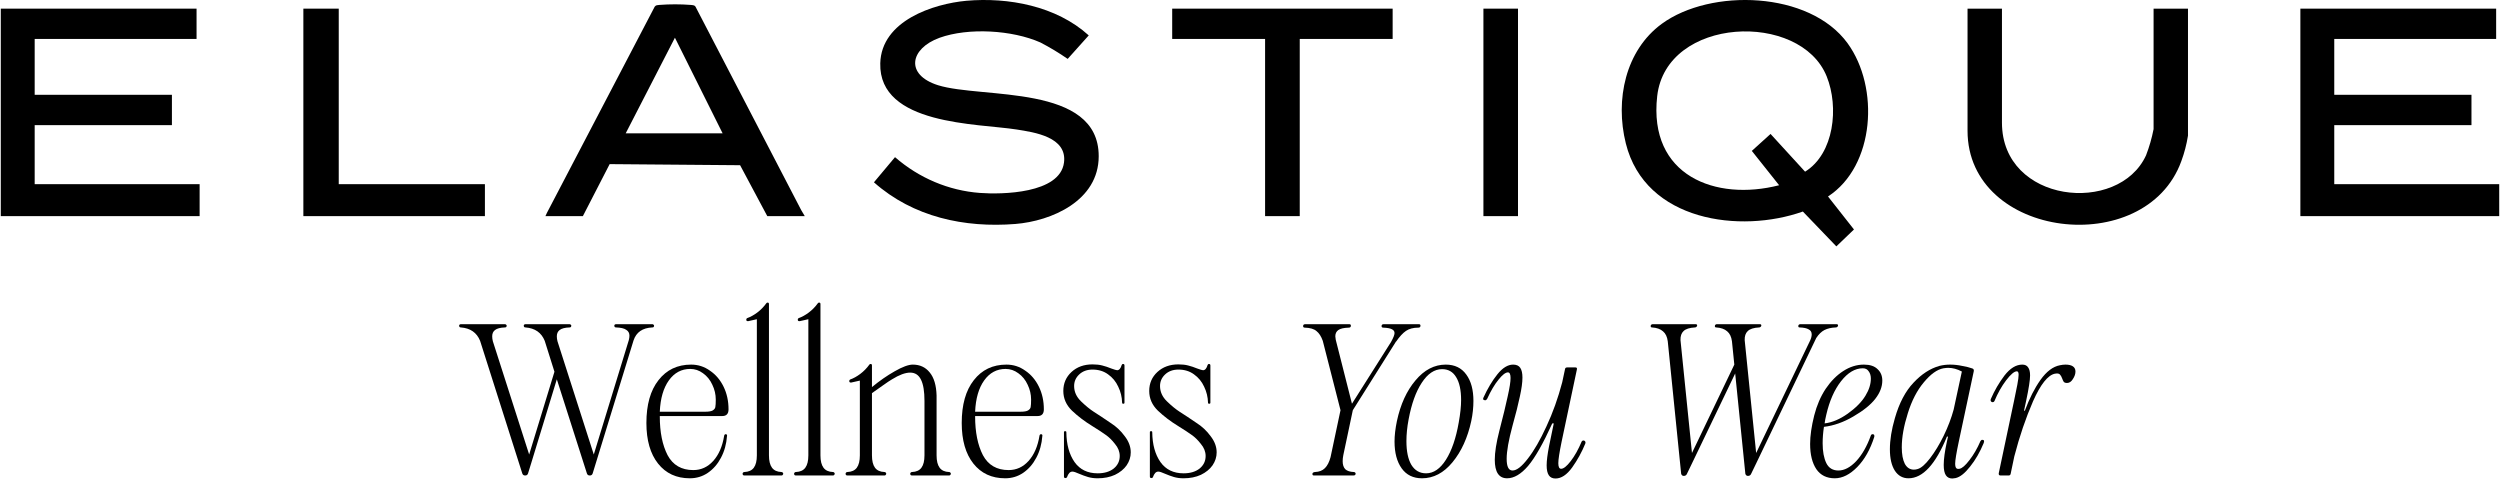 <svg xmlns="http://www.w3.org/2000/svg" fill="none" viewBox="0 0 1954 374" height="374" width="1954">
<path fill="black" d="M1563.56 371.635C1562.55 371.635 1562.1 371.072 1562.21 369.946L1574.2 313.187C1575.22 308.457 1576.06 304.29 1576.74 300.687C1577.41 297.083 1577.75 294.493 1577.75 292.916C1577.75 291.114 1577.3 290.213 1576.4 290.213C1574.37 290.213 1571.56 292.578 1567.95 297.308C1564.46 301.925 1561.42 307.331 1558.83 313.525C1558.49 314.088 1558.04 314.369 1557.48 314.369C1556.92 314.369 1556.47 314.144 1556.13 313.694C1555.79 313.243 1555.74 312.68 1555.96 312.005C1558.89 305.248 1562.49 299.054 1566.77 293.423C1571.16 287.792 1575.78 284.977 1580.62 284.977C1582.76 284.977 1584.28 285.709 1585.19 287.173C1586.2 288.524 1586.71 290.607 1586.71 293.423C1586.71 297.027 1585.69 303.615 1583.66 313.187L1581.98 320.958H1582.65C1586.14 311.498 1590.2 303.502 1594.81 296.97C1599.54 290.326 1604.61 286.497 1610.02 285.483C1611.59 285.145 1613.06 284.977 1614.41 284.977C1616.89 284.977 1618.8 285.427 1620.15 286.328C1621.5 287.229 1622.18 288.58 1622.18 290.382C1622.18 292.297 1621.5 294.267 1620.15 296.295C1618.91 298.322 1617.39 299.335 1615.59 299.335C1614.47 299.335 1613.62 299.054 1613.06 298.491C1612.61 297.815 1612.16 296.858 1611.71 295.619C1611.26 294.38 1610.75 293.479 1610.19 292.916C1609.74 292.24 1608.89 291.902 1607.65 291.902C1606.98 291.902 1606.47 291.959 1606.13 292.071C1600.61 293.198 1594.93 300.349 1589.07 313.525C1583.33 326.701 1578.43 341.116 1574.37 356.77L1571.5 370.453C1571.28 371.241 1570.77 371.635 1569.98 371.635H1563.56Z"></path>
<path fill="black" d="M1491.67 373.831C1487.17 373.831 1483.62 371.86 1481.03 367.919C1478.44 363.864 1477.14 358.29 1477.14 351.195C1477.14 343.875 1478.44 335.767 1481.03 326.87C1484.41 315.045 1489.25 305.811 1495.56 299.166C1501.86 292.409 1508.62 288.017 1515.83 285.99C1518.53 285.314 1521.34 284.977 1524.27 284.977C1527.31 284.977 1530.41 285.314 1533.56 285.99C1536.83 286.553 1539.53 287.229 1541.67 288.017C1542.57 288.355 1542.91 289.087 1542.69 290.213L1531.03 344.945C1529.12 353.954 1528.16 359.754 1528.16 362.344C1528.16 364.033 1528.44 365.216 1529 365.892C1529.57 366.455 1530.41 366.624 1531.54 366.398C1533.56 366.061 1536.15 363.808 1539.31 359.641C1542.57 355.475 1545.44 350.519 1547.92 344.776C1548.37 344.1 1548.82 343.762 1549.27 343.762C1550.74 343.762 1551.13 344.607 1550.46 346.296C1547.53 353.391 1543.98 359.529 1539.81 364.709C1535.76 369.889 1531.99 372.874 1528.5 373.662C1527.14 373.887 1526.3 374 1525.96 374C1523.71 374 1522.02 373.155 1520.89 371.466C1519.77 369.777 1519.21 367.074 1519.21 363.358C1519.21 358.853 1520.05 352.715 1521.74 344.945L1522.58 341.229H1521.74C1512.84 362.964 1502.82 373.831 1491.67 373.831ZM1491.16 322.985C1488.01 332.895 1486.43 341.792 1486.43 349.675C1486.43 355.08 1487.22 359.36 1488.8 362.513C1490.49 365.554 1492.85 367.074 1495.89 367.074C1496.91 367.074 1497.92 366.905 1498.93 366.567C1501.64 365.779 1504.85 362.964 1508.56 358.121C1512.28 353.279 1515.83 347.422 1519.21 340.553C1522.58 333.571 1525.17 326.757 1526.98 320.113L1533.39 290.382C1529.79 288.468 1526.24 287.51 1522.75 287.51C1521.85 287.51 1520.61 287.623 1519.04 287.848C1514.08 288.749 1508.96 292.409 1503.66 298.828C1498.37 305.135 1494.2 313.187 1491.16 322.985Z"></path>
<path fill="black" d="M1434.04 373.831C1427.74 373.831 1422.95 371.466 1419.68 366.736C1416.42 361.894 1414.79 355.306 1414.79 346.972C1414.79 340.665 1415.86 333.233 1418 324.674C1420.02 316.791 1423.01 309.865 1426.95 303.896C1431 297.927 1435.56 293.31 1440.63 290.044C1445.81 286.666 1451.22 284.977 1456.85 284.977C1461.58 284.977 1465.13 286.159 1467.49 288.524C1469.97 290.776 1471.21 293.761 1471.21 297.477C1471.21 302.32 1469.35 307.106 1465.63 311.836C1462.03 316.453 1456.34 321.014 1448.57 325.519C1440.91 330.023 1433.26 332.726 1425.6 333.627C1424.92 338.019 1424.58 342.298 1424.58 346.465C1424.58 352.884 1425.54 358.065 1427.46 362.006C1429.37 365.835 1432.52 367.75 1436.92 367.75C1441.53 367.75 1446.15 365.328 1450.77 360.486C1455.38 355.531 1459.21 348.83 1462.25 340.384C1462.48 339.708 1462.99 339.37 1463.77 339.37C1464.22 339.37 1464.56 339.539 1464.79 339.877C1465.01 340.215 1465.07 340.722 1464.96 341.397C1461.8 351.308 1457.35 359.191 1451.61 365.047C1445.87 370.903 1440.01 373.831 1434.04 373.831ZM1426.1 330.924C1431.96 330.248 1437.98 327.715 1444.18 323.323C1450.49 318.818 1455.1 314.144 1458.03 309.302C1460.85 304.684 1462.25 300.236 1462.25 295.957C1462.25 293.592 1461.69 291.677 1460.56 290.213C1459.55 288.637 1458.03 287.848 1456 287.848C1449.92 287.848 1444.24 291.227 1438.94 297.984C1433.76 304.628 1429.93 313.3 1427.46 323.998C1426.78 326.814 1426.33 329.179 1426.1 331.093V330.924Z"></path>
<path fill="black" d="M1316.02 371.972C1315.45 371.972 1315 371.804 1314.67 371.466C1314.33 371.128 1314.1 370.734 1313.99 370.283L1303.52 266.732C1303.07 263.241 1301.83 260.651 1299.8 258.962C1297.77 257.16 1294.9 256.146 1291.18 255.921C1290.51 255.921 1290.17 255.583 1290.17 254.908C1290.17 254.457 1290.28 254.119 1290.51 253.894C1290.85 253.556 1291.24 253.387 1291.69 253.387H1325.31C1326.1 253.387 1326.49 253.725 1326.49 254.401C1326.49 254.739 1326.32 255.076 1325.98 255.414C1325.65 255.752 1325.25 255.921 1324.8 255.921C1320.52 256.146 1317.54 257.104 1315.85 258.793C1314.16 260.369 1313.37 262.734 1313.48 265.888L1322.44 354.066L1355.54 284.976L1353.69 266.732C1353.24 263.241 1352 260.651 1349.97 258.962C1347.94 257.16 1345.07 256.146 1341.36 255.921C1340.68 255.921 1340.34 255.583 1340.34 254.908C1340.34 254.457 1340.45 254.119 1340.68 253.894C1341.02 253.556 1341.41 253.387 1341.86 253.387H1375.48C1376.27 253.387 1376.66 253.725 1376.66 254.401C1376.66 254.739 1376.49 255.076 1376.15 255.414C1375.82 255.752 1375.42 255.921 1374.97 255.921C1370.69 256.146 1367.71 257.104 1366.02 258.793C1364.33 260.369 1363.54 262.734 1363.65 265.888L1372.61 354.066L1420.92 253.387H1435.45C1436.23 253.387 1436.63 253.725 1436.63 254.401C1436.63 254.739 1436.46 255.076 1436.12 255.414C1435.78 255.752 1435.39 255.921 1434.94 255.921C1431.45 256.034 1428.46 256.709 1425.99 257.948C1423.62 259.187 1421.48 261.27 1419.57 264.198L1373.28 360.823L1368.72 370.283C1368.27 371.409 1367.43 371.972 1366.19 371.972C1365.62 371.972 1365.17 371.804 1364.84 371.466C1364.5 371.128 1364.27 370.734 1364.16 370.283L1356.22 291.902L1323.11 360.823L1318.55 370.283C1318.1 371.409 1317.26 371.972 1316.02 371.972ZM1405.55 254.908C1405.55 254.457 1405.66 254.119 1405.88 253.894C1406.22 253.556 1406.62 253.387 1407.07 253.387H1420.92L1414.84 266.057C1415.63 264.367 1416.02 262.791 1416.02 261.327C1416.02 259.525 1415.23 258.23 1413.65 257.441C1412.19 256.54 1409.83 256.034 1406.56 255.921C1405.88 255.921 1405.55 255.583 1405.55 254.908Z"></path>
<path fill="black" d="M1177.95 373.831C1171.53 373.831 1168.32 368.989 1168.32 359.304C1168.32 353.56 1169.5 346.071 1171.86 336.836C1174.9 325.124 1177.1 316.059 1178.45 309.64C1179.92 303.108 1180.65 298.378 1180.65 295.45C1180.65 292.522 1179.97 291.058 1178.62 291.058C1176.71 291.058 1174.23 292.972 1171.19 296.801C1168.15 300.518 1165.22 305.473 1162.4 311.667C1161.95 312.455 1161.45 312.849 1160.88 312.849C1160.21 312.849 1159.7 312.68 1159.36 312.342C1159.14 312.005 1159.14 311.554 1159.36 310.991C1162.63 303.784 1166.29 297.646 1170.34 292.578C1174.4 287.51 1178.51 284.977 1182.68 284.977C1185.27 284.977 1187.12 285.821 1188.25 287.51C1189.38 289.2 1189.94 291.734 1189.94 295.112C1189.94 298.941 1189.26 303.896 1187.91 309.977C1186.67 315.946 1184.76 323.548 1182.17 332.782C1179.13 344.044 1177.61 352.659 1177.61 358.628C1177.61 364.709 1179.13 367.75 1182.17 367.75C1185.43 367.75 1189.43 364.653 1194.16 358.459C1199 352.265 1203.85 343.875 1208.69 333.289C1213.64 322.703 1217.76 311.216 1221.02 298.828L1223.22 288.524C1223.33 287.623 1223.89 287.173 1224.91 287.173H1231.33C1232.34 287.173 1232.73 287.679 1232.51 288.693L1220.51 345.452C1218.83 353.673 1217.98 359.191 1217.98 362.006C1217.98 364.934 1218.71 366.398 1220.18 366.398C1222.09 366.398 1224.57 364.428 1227.61 360.486C1230.76 356.432 1233.63 351.308 1236.22 345.114C1236.56 344.551 1237.01 344.269 1237.58 344.269C1238.14 344.269 1238.59 344.494 1238.93 344.945C1239.27 345.395 1239.32 345.958 1239.1 346.634C1236.39 353.279 1232.96 359.529 1228.79 365.385C1224.62 371.128 1220.29 374 1215.78 374C1213.42 374 1211.67 373.155 1210.55 371.466C1209.42 369.777 1208.86 367.187 1208.86 363.696C1208.86 360.204 1209.48 355.249 1210.72 348.83L1214.43 330.924H1213.25C1206.16 346.578 1199.85 357.671 1194.33 364.202C1188.81 370.621 1183.35 373.831 1177.95 373.831Z"></path>
<path fill="black" d="M1111.42 373.831C1104.55 373.831 1099.26 371.241 1095.54 366.06C1091.83 360.88 1089.97 353.898 1089.97 345.114C1089.97 340.384 1090.59 335.035 1091.83 329.066C1094.64 316.002 1099.48 305.416 1106.35 297.308C1113.22 289.087 1121.11 284.977 1130 284.977C1136.99 284.977 1142.34 287.567 1146.05 292.747C1149.77 297.815 1151.63 304.684 1151.63 313.356C1151.63 318.536 1151.06 323.773 1149.94 329.066C1147.12 342.129 1142.22 352.884 1135.24 361.331C1128.37 369.664 1120.43 373.831 1111.42 373.831ZM1100.95 327.883C1099.82 333.852 1099.26 339.483 1099.26 344.776C1099.26 352.772 1100.55 358.966 1103.14 363.358C1105.85 367.75 1109.68 369.946 1114.63 369.946C1120.49 369.946 1125.67 366.398 1130.17 359.304C1134.68 352.209 1138 342.524 1140.14 330.248C1141.38 323.379 1142 317.523 1142 312.68C1142 304.91 1140.7 298.941 1138.11 294.774C1135.63 290.607 1131.97 288.524 1127.13 288.524C1121.16 288.524 1115.87 292.071 1111.25 299.166C1106.64 306.148 1103.2 315.721 1100.95 327.883Z"></path>
<path fill="black" d="M1049.93 355.756C1049.59 357.445 1049.43 359.022 1049.43 360.486C1049.43 363.188 1050.1 365.272 1051.45 366.736C1052.92 368.087 1055.17 368.819 1058.21 368.932C1058.55 368.932 1058.83 369.044 1059.05 369.27C1059.39 369.495 1059.56 369.776 1059.56 370.114C1059.56 371.128 1059 371.635 1057.87 371.635H1026.96C1026.17 371.635 1025.78 371.24 1025.78 370.452C1025.78 370.002 1025.94 369.664 1026.28 369.439C1026.73 369.101 1027.24 368.932 1027.8 368.932C1031.07 368.819 1033.66 367.806 1035.57 365.891C1037.49 363.977 1038.95 361.105 1039.97 357.276L1047.74 320.619L1033.88 266.394C1032.65 262.903 1031.01 260.369 1028.99 258.793C1027.07 257.104 1024.03 256.203 1019.86 256.09C1018.96 256.09 1018.51 255.696 1018.51 254.908C1018.51 253.894 1019.08 253.387 1020.2 253.387H1054.66C1055.45 253.387 1055.84 253.781 1055.84 254.57C1055.84 255.583 1055.28 256.09 1054.16 256.09C1050.33 256.203 1047.62 256.822 1046.05 257.948C1044.47 259.074 1043.68 260.707 1043.68 262.847C1043.68 263.297 1043.79 264.198 1044.02 265.55L1056.69 315.552L1087.26 267.239C1089.07 263.973 1089.97 261.665 1089.97 260.313C1089.97 258.962 1089.24 257.948 1087.77 257.272C1086.42 256.597 1084.22 256.203 1081.18 256.09C1080.28 256.09 1079.83 255.696 1079.83 254.908C1079.83 253.894 1080.39 253.387 1081.52 253.387H1109.06C1109.84 253.387 1110.24 253.781 1110.24 254.57C1110.24 255.583 1109.68 256.09 1108.55 256.09C1104.61 256.09 1101.4 256.935 1098.92 258.624C1096.44 260.313 1093.85 263.129 1091.15 267.07V266.901L1057.36 320.619L1049.93 355.756Z"></path>
<path fill="black" d="M925.091 373.831C922.276 373.831 919.742 373.494 917.49 372.818C915.237 372.142 912.929 371.298 910.564 370.284C908.086 369.158 906.341 368.595 905.327 368.595C903.525 368.595 902.117 370.059 901.104 372.987C900.991 373.212 900.822 373.381 900.597 373.494C900.372 373.606 900.147 373.663 899.921 373.663C899.133 373.663 898.739 373.268 898.739 372.48V337.85C898.739 337.287 899.02 337.006 899.584 337.006H899.752C900.316 337.006 900.597 337.287 900.597 337.85C900.71 347.423 902.849 355.193 907.016 361.162C911.183 367.018 917.208 369.946 925.091 369.946C930.272 369.946 934.438 368.707 937.592 366.23C940.745 363.64 942.322 360.374 942.322 356.432C942.322 353.054 941.083 349.9 938.605 346.972C936.24 343.932 933.819 341.567 931.341 339.878C928.864 338.076 925.429 335.823 921.037 333.121C914.956 329.404 909.606 325.35 904.989 320.958C900.485 316.566 898.232 311.442 898.232 305.586C898.232 299.617 900.372 294.662 904.651 290.72C908.931 286.779 914.393 284.808 921.037 284.808C923.965 284.808 926.499 285.09 928.639 285.653C930.891 286.216 933.256 287.004 935.734 288.018C938.211 288.919 939.731 289.369 940.294 289.369C941.871 289.369 943.054 288.018 943.842 285.315C944.067 284.752 944.405 284.47 944.855 284.47C945.644 284.47 946.038 284.864 946.038 285.653V314.708C946.038 315.271 945.756 315.552 945.193 315.552H945.024C944.461 315.552 944.18 315.271 944.18 314.708C944.067 310.316 943.054 306.149 941.139 302.207C939.337 298.266 936.691 295.056 933.2 292.579C929.821 290.101 925.767 288.862 921.037 288.862C916.758 288.862 913.266 290.157 910.564 292.748C907.973 295.225 906.678 298.209 906.678 301.701C906.678 306.205 908.48 310.203 912.084 313.694C915.688 317.185 919.066 319.944 922.22 321.972C925.373 323.999 927.287 325.237 927.963 325.688C928.639 326.138 931.06 327.771 935.227 330.587C939.506 333.29 943.166 336.724 946.207 340.891C949.36 344.945 950.937 349.168 950.937 353.56C950.937 357.164 949.867 360.543 947.727 363.696C945.587 366.737 942.547 369.214 938.605 371.129C934.664 372.931 930.159 373.831 925.091 373.831Z"></path>
<path fill="black" d="M857.95 373.831C855.135 373.831 852.601 373.494 850.349 372.818C848.096 372.142 845.788 371.298 843.423 370.284C840.945 369.158 839.2 368.595 838.186 368.595C836.384 368.595 834.976 370.059 833.963 372.987C833.85 373.212 833.681 373.381 833.456 373.494C833.231 373.606 833.006 373.663 832.78 373.663C831.992 373.663 831.598 373.268 831.598 372.48V337.85C831.598 337.287 831.879 337.006 832.443 337.006H832.612C833.175 337.006 833.456 337.287 833.456 337.85C833.569 347.423 835.708 355.193 839.875 361.162C844.042 367.018 850.067 369.946 857.95 369.946C863.131 369.946 867.297 368.707 870.451 366.23C873.604 363.64 875.181 360.374 875.181 356.432C875.181 353.054 873.942 349.9 871.464 346.972C869.099 343.932 866.678 341.567 864.2 339.878C861.723 338.076 858.288 335.823 853.896 333.121C847.815 329.404 842.465 325.35 837.848 320.958C833.344 316.566 831.091 311.442 831.091 305.586C831.091 299.617 833.231 294.662 837.51 290.72C841.79 286.779 847.252 284.808 853.896 284.808C856.824 284.808 859.358 285.09 861.498 285.653C863.75 286.216 866.115 287.004 868.593 288.018C871.07 288.919 872.59 289.369 873.153 289.369C874.73 289.369 875.913 288.018 876.701 285.315C876.926 284.752 877.264 284.47 877.714 284.47C878.503 284.47 878.897 284.864 878.897 285.653V314.708C878.897 315.271 878.615 315.552 878.052 315.552H877.883C877.32 315.552 877.039 315.271 877.039 314.708C876.926 310.316 875.913 306.149 873.998 302.207C872.196 298.266 869.55 295.056 866.059 292.579C862.68 290.101 858.626 288.862 853.896 288.862C849.617 288.862 846.125 290.157 843.423 292.748C840.832 295.225 839.537 298.209 839.537 301.701C839.537 306.205 841.339 310.203 844.943 313.694C848.547 317.185 851.925 319.944 855.079 321.972C858.232 323.999 860.146 325.237 860.822 325.688C861.498 326.138 863.919 327.771 868.086 330.587C872.365 333.29 876.025 336.724 879.066 340.891C882.219 344.945 883.796 349.168 883.796 353.56C883.796 357.164 882.726 360.543 880.586 363.696C878.446 366.737 875.406 369.214 871.464 371.129C867.523 372.931 863.018 373.831 857.95 373.831Z"></path>
<path fill="black" d="M785.637 373.831C775.164 373.831 766.886 370.002 760.805 362.344C754.724 354.686 751.683 344.1 751.683 330.586C751.683 316.284 754.836 305.135 761.143 297.139C767.449 289.031 775.952 284.977 786.651 284.977C792.056 284.977 796.955 286.553 801.347 289.706C805.852 292.747 809.399 296.914 811.989 302.207C814.579 307.5 815.875 313.412 815.875 319.944C815.875 323.435 814.242 325.181 810.976 325.181H762.156V325.519C762.156 337.794 764.184 347.873 768.238 355.756C772.405 363.527 779.105 367.412 788.34 367.412C794.421 367.412 799.601 365.047 803.881 360.317C808.273 355.475 811.145 348.83 812.496 340.384C812.721 339.708 813.115 339.37 813.679 339.37C814.016 339.37 814.298 339.483 814.523 339.708C814.748 339.933 814.805 340.271 814.692 340.722C814.242 347.028 812.665 352.715 809.962 357.783C807.372 362.738 803.937 366.68 799.658 369.608C795.491 372.423 790.817 373.831 785.637 373.831ZM797.631 321.802C800.446 321.802 802.417 321.464 803.543 320.789C804.782 320 805.458 319.099 805.57 318.086C805.795 316.96 805.908 315.045 805.908 312.342C805.908 308.288 805.007 304.403 803.205 300.687C801.516 296.97 799.095 293.986 795.941 291.734C792.901 289.481 789.579 288.355 785.975 288.355C779.105 288.355 773.531 291.339 769.251 297.308C764.972 303.277 762.607 311.441 762.156 321.802H797.631Z"></path>
<path fill="black" d="M722.57 313.356C722.57 305.924 721.669 300.405 719.867 296.802C718.066 293.085 715.25 291.227 711.421 291.227C707.592 291.227 702.862 292.973 697.231 296.464C695.655 297.365 693.29 298.941 690.137 301.194C686.983 303.333 684.112 305.361 681.521 307.275V355.925C681.521 360.205 682.31 363.414 683.886 365.554C685.463 367.694 687.941 368.82 691.319 368.933C691.77 368.933 692.107 369.102 692.333 369.439C692.558 369.665 692.67 369.946 692.67 370.284C692.67 370.622 692.502 370.96 692.164 371.298C691.938 371.523 691.657 371.635 691.319 371.635H662.264C661.926 371.635 661.588 371.523 661.25 371.298C661.025 370.96 660.913 370.622 660.913 370.284C660.913 369.946 661.025 369.665 661.25 369.439C661.476 369.102 661.814 368.933 662.264 368.933C665.642 368.82 668.12 367.694 669.697 365.554C671.273 363.414 672.062 360.205 672.062 355.925V297.477L665.305 298.998H664.967C664.178 298.998 663.784 298.604 663.784 297.815C663.784 297.252 664.01 296.858 664.46 296.633C667.05 295.732 669.697 294.268 672.399 292.241C675.102 290.214 677.467 287.792 679.494 284.977C679.72 284.639 680.057 284.47 680.508 284.47C681.184 284.47 681.521 284.864 681.521 285.653V302.545C687.377 297.703 693.29 293.592 699.259 290.214C705.34 286.723 710.07 284.977 713.448 284.977C718.966 284.977 723.359 287.004 726.624 291.058C730.003 295.112 731.805 301.137 732.03 309.133V355.925C732.03 360.205 732.818 363.414 734.395 365.554C735.972 367.694 738.449 368.82 741.828 368.933C742.278 368.933 742.616 369.102 742.841 369.439C743.066 369.665 743.179 369.946 743.179 370.284C743.179 370.622 743.01 370.96 742.672 371.298C742.447 371.523 742.165 371.635 741.828 371.635H712.773C712.435 371.635 712.097 371.523 711.759 371.298C711.534 370.96 711.421 370.622 711.421 370.284C711.421 369.946 711.534 369.665 711.759 369.439C711.984 369.102 712.322 368.933 712.773 368.933C716.151 368.82 718.629 367.694 720.205 365.554C721.782 363.414 722.57 360.205 722.57 355.925V313.356Z"></path>
<path fill="black" d="M622.012 371.635C621.674 371.635 621.337 371.522 620.999 371.297C620.774 370.959 620.661 370.621 620.661 370.283C620.661 369.945 620.774 369.664 620.999 369.438C621.224 369.101 621.562 368.932 622.012 368.932C625.391 368.819 627.868 367.693 629.445 365.553C631.022 363.414 631.81 360.204 631.81 355.925V249.502L625.053 251.022H624.715C623.927 251.022 623.533 250.628 623.533 249.84C623.533 249.277 623.758 248.882 624.208 248.657C626.799 247.756 629.445 246.292 632.148 244.265C634.851 242.238 637.216 239.817 639.243 237.001C639.468 236.664 639.806 236.495 640.256 236.495C640.932 236.495 641.27 236.889 641.27 237.677V355.925C641.27 360.204 642.058 363.414 643.635 365.553C645.211 367.693 647.689 368.819 651.067 368.932C651.518 368.932 651.856 369.101 652.081 369.438C652.306 369.664 652.419 369.945 652.419 370.283C652.419 370.621 652.25 370.959 651.912 371.297C651.687 371.522 651.405 371.635 651.067 371.635H622.012Z"></path>
<path fill="black" d="M581.761 371.635C581.423 371.635 581.085 371.522 580.747 371.297C580.522 370.959 580.409 370.621 580.409 370.283C580.409 369.945 580.522 369.664 580.747 369.438C580.972 369.101 581.31 368.932 581.761 368.932C585.139 368.819 587.617 367.693 589.193 365.553C590.77 363.414 591.558 360.204 591.558 355.925V249.502L584.801 251.022H584.463C583.675 251.022 583.281 250.628 583.281 249.84C583.281 249.277 583.506 248.882 583.957 248.657C586.547 247.756 589.193 246.292 591.896 244.265C594.599 242.238 596.964 239.817 598.991 237.001C599.216 236.664 599.554 236.495 600.004 236.495C600.68 236.495 601.018 236.889 601.018 237.677V355.925C601.018 360.204 601.806 363.414 603.383 365.553C604.96 367.693 607.437 368.819 610.816 368.932C611.266 368.932 611.604 369.101 611.829 369.438C612.054 369.664 612.167 369.945 612.167 370.283C612.167 370.621 611.998 370.959 611.66 371.297C611.435 371.522 611.154 371.635 610.816 371.635H581.761Z"></path>
<path fill="black" d="M539.178 373.831C528.705 373.831 520.428 370.002 514.346 362.344C508.265 354.686 505.224 344.1 505.224 330.586C505.224 316.284 508.378 305.135 514.684 297.139C520.991 289.031 529.493 284.977 540.192 284.977C545.597 284.977 550.496 286.553 554.888 289.706C559.393 292.747 562.94 296.914 565.531 302.207C568.121 307.5 569.416 313.412 569.416 319.944C569.416 323.435 567.783 325.181 564.517 325.181H515.698V325.519C515.698 337.794 517.725 347.873 521.779 355.756C525.946 363.527 532.646 367.412 541.881 367.412C547.962 367.412 553.143 365.047 557.422 360.317C561.814 355.475 564.686 348.83 566.037 340.384C566.263 339.708 566.657 339.37 567.22 339.37C567.558 339.37 567.839 339.483 568.064 339.708C568.29 339.933 568.346 340.271 568.233 340.722C567.783 347.028 566.206 352.715 563.503 357.783C560.913 362.738 557.478 366.68 553.199 369.608C549.032 372.423 544.359 373.831 539.178 373.831ZM551.172 321.802C553.987 321.802 555.958 321.464 557.084 320.789C558.323 320 558.999 319.099 559.111 318.086C559.337 316.96 559.449 315.045 559.449 312.342C559.449 308.288 558.548 304.403 556.746 300.687C555.057 296.97 552.636 293.986 549.483 291.734C546.442 289.481 543.12 288.355 539.516 288.355C532.647 288.355 527.072 291.339 522.793 297.308C518.513 303.277 516.148 311.441 515.698 321.802H551.172Z"></path>
<path fill="black" d="M460.891 371.635C459.765 371.635 459.033 371.072 458.695 369.945L435.214 296.463L415.45 361.161L412.747 369.945C412.41 371.072 411.678 371.635 410.551 371.635H410.382C409.256 371.635 408.524 371.072 408.186 369.945L375.246 266.394C372.656 259.975 367.644 256.484 360.212 255.921C359.761 255.921 359.423 255.808 359.198 255.583C358.973 255.245 358.86 254.908 358.86 254.57C358.86 254.232 358.973 253.95 359.198 253.725C359.536 253.5 359.874 253.387 360.212 253.387H394.672C395.01 253.387 395.292 253.5 395.517 253.725C395.855 253.95 396.024 254.232 396.024 254.57C396.024 254.908 395.911 255.245 395.686 255.583C395.461 255.808 395.123 255.921 394.672 255.921C391.069 256.034 388.479 256.709 386.902 257.948C385.438 259.074 384.706 260.707 384.706 262.847C384.706 264.086 384.875 265.381 385.213 266.732L413.592 355.249L433.356 290.551L425.755 266.394C423.164 259.975 418.153 256.484 410.72 255.921C410.27 255.921 409.932 255.808 409.707 255.583C409.482 255.245 409.369 254.908 409.369 254.57C409.369 254.232 409.482 253.95 409.707 253.725C410.045 253.5 410.382 253.387 410.72 253.387H445.181C445.519 253.387 445.8 253.5 446.026 253.725C446.363 253.95 446.532 254.232 446.532 254.57C446.532 254.908 446.42 255.245 446.195 255.583C445.969 255.808 445.631 255.921 445.181 255.921C441.577 256.034 438.987 256.709 437.41 257.948C435.946 259.074 435.214 260.707 435.214 262.847C435.214 264.086 435.383 265.381 435.721 266.732L464.101 355.249L491.466 265.888C491.804 264.536 491.973 263.354 491.973 262.34C491.973 260.313 491.129 258.793 489.439 257.779C487.863 256.653 485.216 256.034 481.5 255.921C481.049 255.921 480.711 255.808 480.486 255.583C480.261 255.245 480.148 254.908 480.148 254.57C480.148 254.232 480.261 253.95 480.486 253.725C480.824 253.5 481.162 253.387 481.5 253.387H509.879C510.217 253.387 510.499 253.5 510.724 253.725C511.062 253.95 511.231 254.232 511.231 254.57C511.231 254.908 511.118 255.245 510.893 255.583C510.668 255.808 510.33 255.921 509.879 255.921C502.221 256.259 497.322 259.637 495.183 266.057L465.959 361.161L463.256 369.945C462.918 371.072 462.186 371.635 461.06 371.635H460.891Z"></path>
<path fill="black" d="M1428.8 153.6L1449.06 179.36L1435.29 192.574L1409.11 165.334C1360.43 182.672 1285.96 173.122 1270.75 112.123C1262.22 77.976 1270.45 39.389 1298.87 18.598C1336.99 -9.241 1414.26 -7.126 1444.05 33.786C1469.16 68.321 1465.45 129.743 1428.73 153.6M1390.58 144.79L1369.22 117.938L1383.86 104.688L1410.85 134.183C1433.65 120.087 1437.39 83.65 1427.76 59.758C1407.2 8.485 1302.28 12.854 1295.26 75.157C1288.24 137.46 1341.03 157.476 1390.52 144.79"></path>
<path fill="black" d="M153.626 6.757V30.438H27.102V74.094H134.369V97.81H27.102V143.949H156.025V168.925H2.439H0.614V167.036V6.757H153.626Z"></path>
<path fill="black" d="M1950.99 6.757V30.438H1824.46V74.094H1931.7V97.81H1824.46V143.949H1953.39V168.925H1799.77H1797.97V167.036V6.757H1950.99Z"></path>
<path fill="black" d="M755.295 0.612C787.985 -2.251 825.588 4.621 850.961 27.67L834.497 46.031C827.638 41.291 820.511 37 813.155 33.182C791.169 23.447 756.921 21.407 734.359 29.531C711.12 37.978 707.258 58.45 733.173 66.61C767.592 77.347 858.752 65.286 858.752 122.086C858.752 157.053 821.658 172.801 793.609 175.056C754.041 178.205 713.83 169.795 683.071 142.486L699.534 122.837C718.352 139.198 741.521 148.967 765.83 150.79C783.039 152.078 828.399 151.434 831.618 127.096C834.26 106.946 808.277 103.403 794.625 101.22C764.306 96.424 686.797 97.999 688.017 49.502C688.863 16.11 729.583 2.975 755.295 0.612Z"></path>
<path fill="black" d="M627.117 168.925H599.708L578.466 129.132L476.505 128.278L455.572 168.925H428.677H426.305L427.444 166.433L511.726 5.198C512.685 3.881 514.021 4.024 515.357 3.846C523.535 3.223 531.745 3.223 539.923 3.846C541.67 4.095 543.143 3.846 544 5.981L626.226 164.227L629.015 168.925H627.117ZM489.045 104.217H564.796L527.52 29.473L489.045 104.217Z"></path>
<path fill="black" d="M1564.73 6.757V95.882C1564.73 158.879 1655.83 168.273 1677.35 121.406C1679.91 114.777 1681.88 107.918 1683.24 100.916V6.757H1710.13V106.021C1709.05 112.827 1707.31 119.502 1704.93 125.944C1676.97 203.157 1537.83 186.814 1537.83 102.192V6.757H1564.73Z"></path>
<path fill="black" d="M1088.49 6.757V30.438H1015.88V168.925H988.794V30.438H916.187V6.757H1088.49Z"></path>
<path fill="black" d="M264.76 6.757V143.949H379.006V168.925H238.896H237.109V167.036V6.757H264.76Z"></path>
<path fill="black" d="M1186.47 6.757V167.036V168.925H1184.61H1159.44V6.757H1186.47Z"></path>
</svg>
